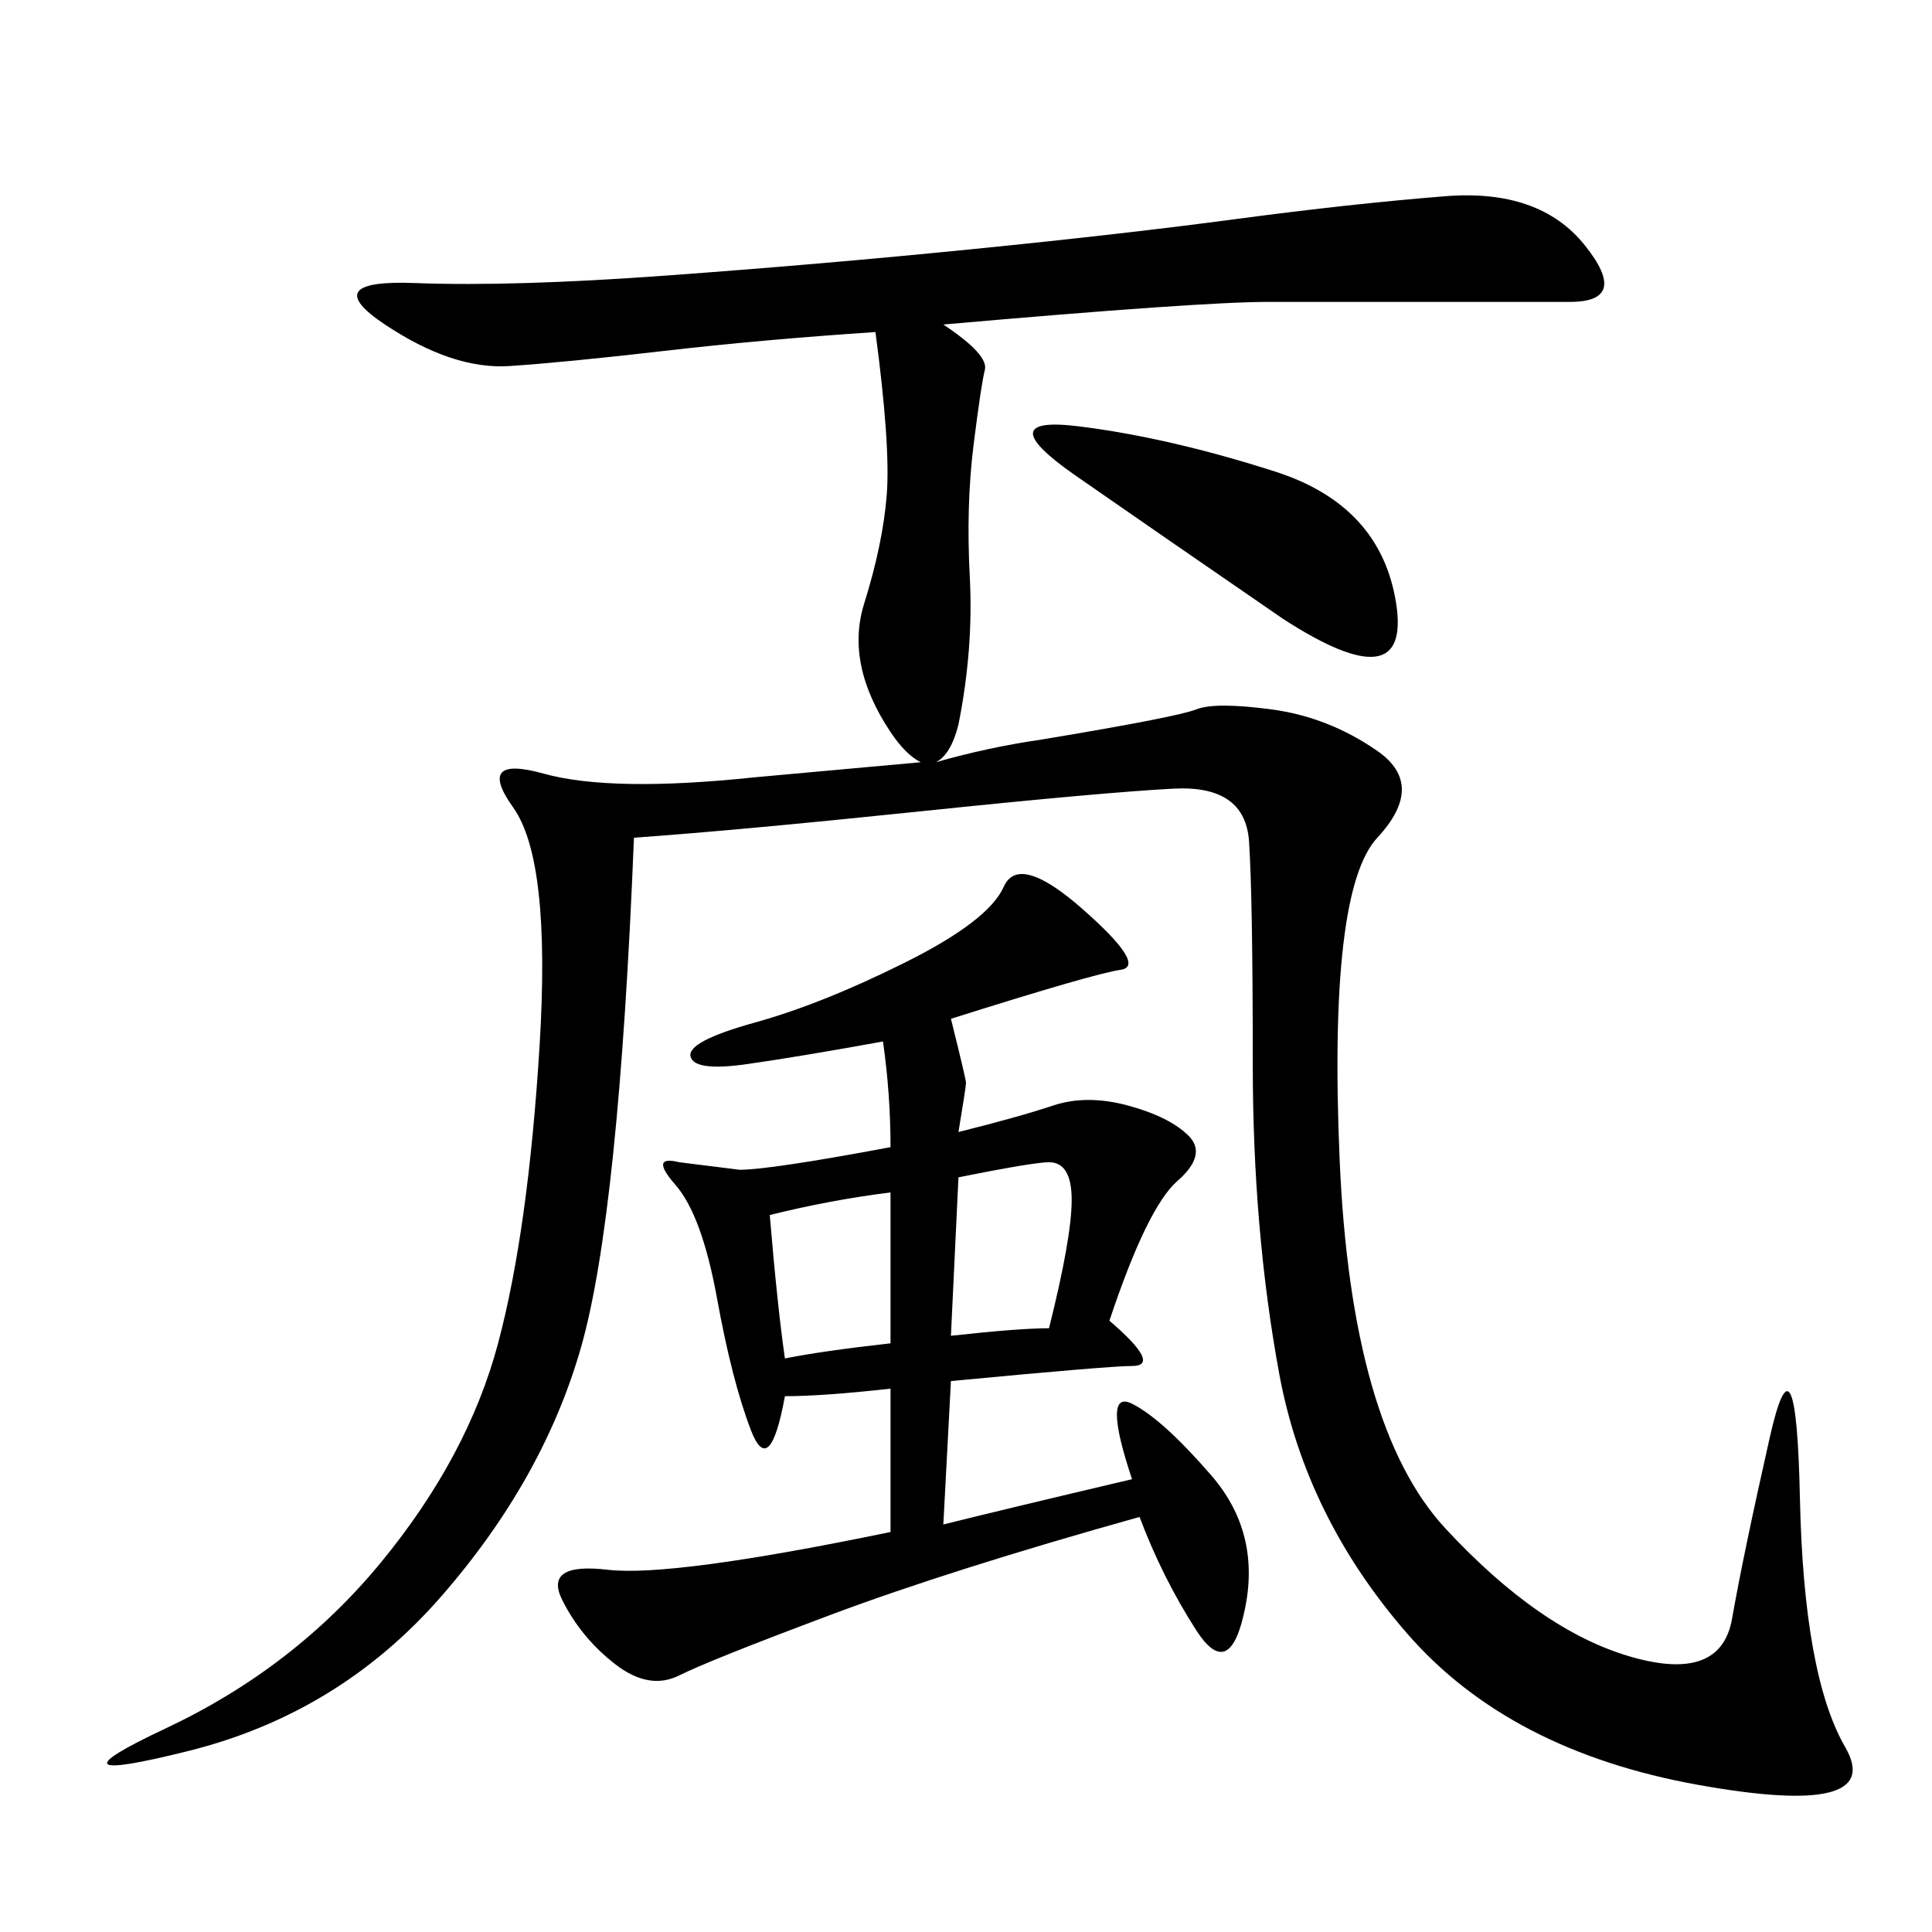 <svg xmlns="http://www.w3.org/2000/svg" xmlns:xlink="http://www.w3.org/1999/xlink" width="300" height="300"><path d="M98.44 130.08Q96.09 188.67 90.23 209.18Q84.38 229.69 68.55 247.85Q52.73 266.02 29.30 271.88Q5.86 277.73 25.78 268.36Q45.70 258.98 59.18 242.58Q72.66 226.17 77.34 208.59Q82.03 191.02 83.79 162.30Q85.55 133.59 79.69 125.39Q73.83 117.19 84.38 120.12Q94.92 123.05 117.19 120.70L117.19 120.70Q130.08 119.53 142.97 118.36L142.97 118.36Q140.63 117.19 138.28 113.67L138.28 113.67Q131.25 103.13 134.18 93.75Q137.11 84.38 137.70 76.76Q138.28 69.14 135.94 51.56L135.94 51.56Q118.36 52.73 103.13 54.49Q87.89 56.25 79.10 56.84Q70.31 57.42 59.77 50.39Q49.22 43.36 64.45 43.95Q79.69 44.53 103.71 42.77Q127.73 41.02 151.17 38.67Q174.61 36.33 192.19 33.98Q209.77 31.64 224.41 30.47Q239.06 29.30 246.09 38.09Q253.13 46.88 243.75 46.88L243.75 46.88L196.88 46.88Q186.33 46.88 146.48 50.39L146.48 50.39Q153.52 55.08 152.93 57.42Q152.34 59.77 151.17 69.14Q150 78.52 150.59 89.65Q151.17 100.78 148.83 112.50L148.83 112.50Q147.66 117.19 145.31 118.36L145.31 118.36Q153.52 116.02 161.72 114.84L161.72 114.84Q182.81 111.33 185.74 110.16Q188.67 108.98 197.46 110.16Q206.25 111.33 213.87 116.60Q221.48 121.88 213.87 130.08Q206.25 138.28 208.01 179.88Q209.77 221.48 224.41 237.30Q239.06 253.13 253.13 257.23Q267.19 261.33 268.95 251.37Q270.70 241.41 274.80 223.24Q278.91 205.08 279.49 232.62Q280.08 260.16 286.52 271.29Q292.97 282.42 263.67 277.15Q234.38 271.88 218.55 253.71Q202.73 235.55 198.63 213.28Q194.53 191.02 194.53 165.23L194.53 165.23Q194.53 139.45 193.95 130.66Q193.36 121.88 182.23 122.46Q171.09 123.05 142.97 125.98Q114.84 128.91 98.44 130.08L98.44 130.08ZM147.66 158.20Q150 167.58 150 168.16Q150 168.75 148.83 175.78L148.83 175.78Q158.20 173.44 163.48 171.68Q168.75 169.92 175.20 171.68Q181.64 173.44 184.57 176.37Q187.50 179.30 182.81 183.40Q178.13 187.50 172.27 205.08L172.27 205.08Q180.47 212.11 175.78 212.11L175.78 212.11Q172.27 212.11 147.66 214.45L147.66 214.45L146.48 236.72Q155.86 234.38 175.78 229.69L175.78 229.69Q171.09 215.63 175.78 217.97Q180.47 220.31 188.09 229.10Q195.70 237.89 193.36 249.61Q191.02 261.33 185.74 253.13Q180.47 244.92 176.95 235.55L176.95 235.55Q147.66 243.75 128.91 250.78Q110.16 257.81 105.47 260.16Q100.78 262.50 95.51 258.40Q90.23 254.30 87.30 248.44Q84.38 242.58 94.34 243.75Q104.30 244.92 138.28 237.89L138.28 237.89L138.28 215.63Q127.73 216.80 121.88 216.80L121.88 216.80Q119.53 229.69 116.60 222.07Q113.67 214.45 111.33 201.56Q108.98 188.67 104.88 183.98Q100.78 179.30 105.47 180.47L105.47 180.47L114.84 181.64Q119.53 181.64 138.28 178.13L138.28 178.13Q138.28 169.92 137.11 161.72L137.11 161.72Q124.22 164.06 116.02 165.23Q107.81 166.41 107.23 164.06Q106.64 161.72 117.19 158.79Q127.73 155.86 140.63 149.41Q153.52 142.97 155.86 137.70Q158.20 132.42 168.16 141.21Q178.13 150 174.02 150.59Q169.92 151.17 147.66 158.20L147.66 158.20ZM199.22 96.09Q180.47 83.20 166.99 73.83Q153.52 64.45 167.58 66.21Q181.64 67.97 198.05 73.24Q214.45 78.52 216.80 93.75Q219.14 108.98 199.22 96.09L199.22 96.09ZM147.66 207.42Q158.20 206.25 162.89 206.25L162.89 206.25Q166.41 192.19 166.41 186.33L166.41 186.33Q166.41 180.47 162.89 180.47L162.89 180.47Q160.55 180.47 148.83 182.81L148.83 182.81L147.66 207.42ZM119.53 188.67Q120.70 202.73 121.88 210.94L121.88 210.94Q127.73 209.77 138.28 208.59L138.28 208.59L138.28 185.16Q128.91 186.33 119.53 188.67L119.53 188.67Z"/></svg>
